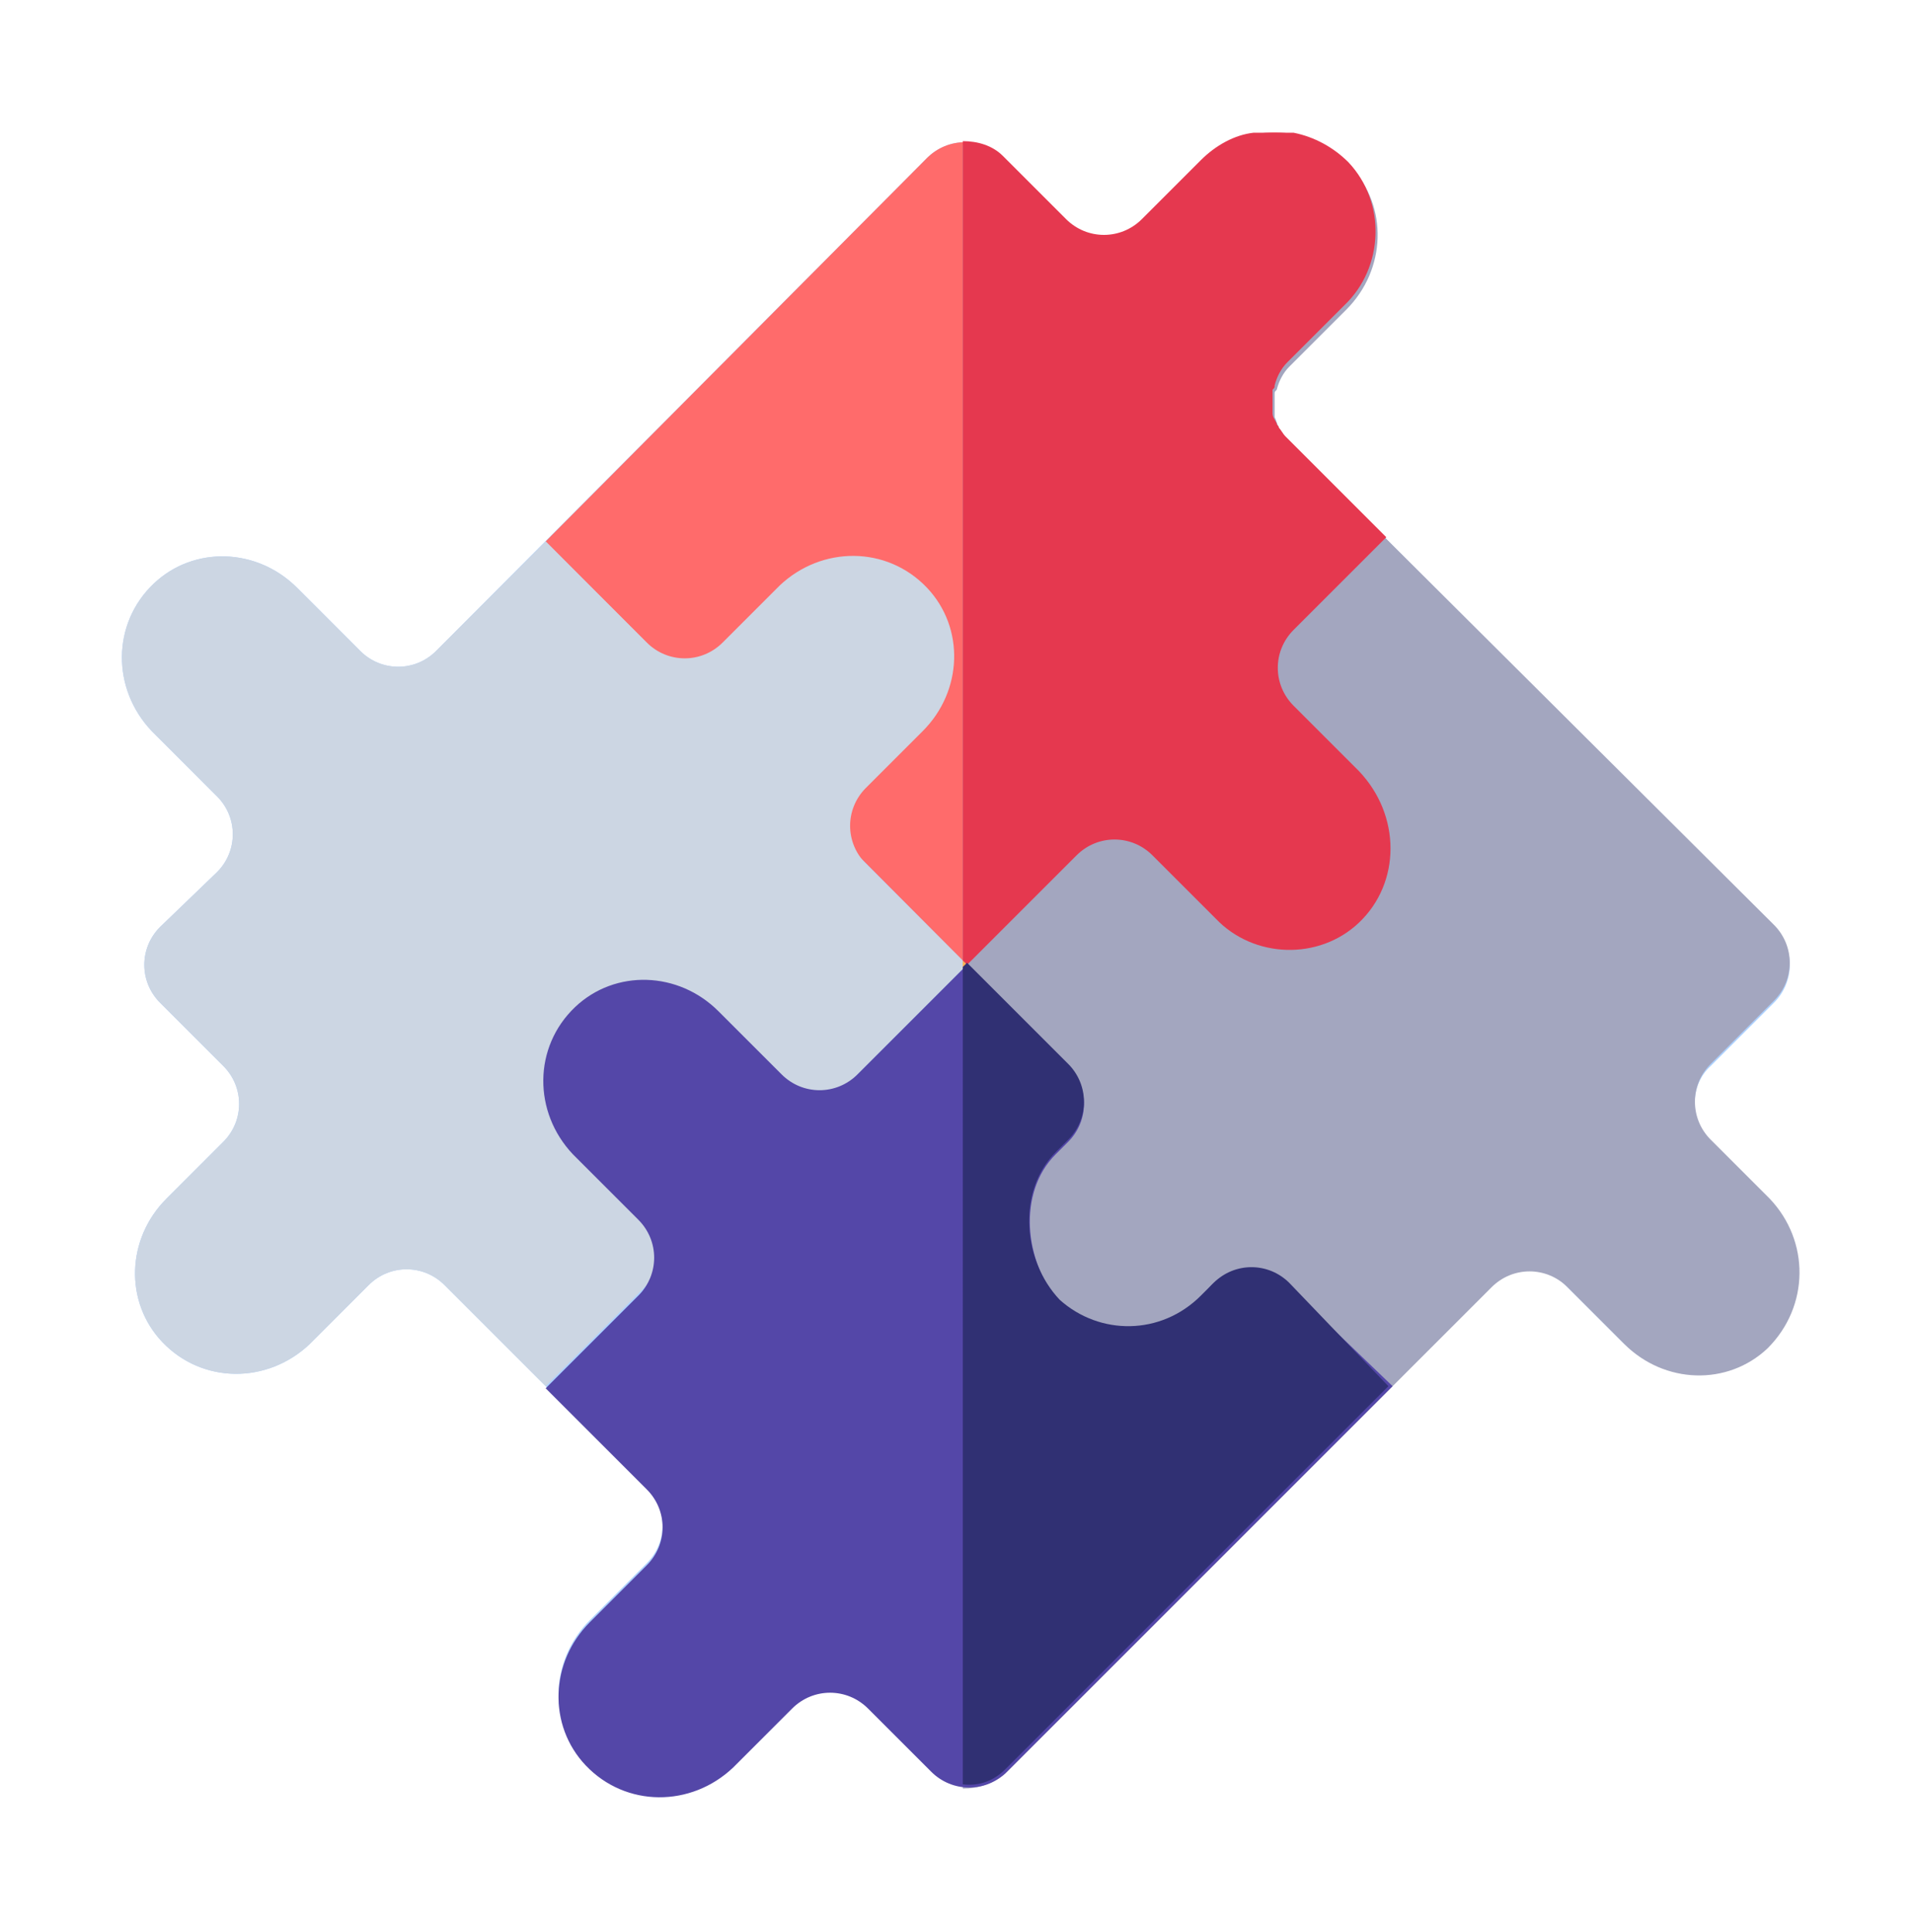 <?xml version="1.0" encoding="utf-8"?>
<!-- Generator: Adobe Illustrator 26.3.1, SVG Export Plug-In . SVG Version: 6.00 Build 0)  -->
<svg version="1.1" id="Layer_1" xmlns="http://www.w3.org/2000/svg" xmlns:xlink="http://www.w3.org/1999/xlink" x="0px" y="0px"
	 viewBox="0 0 90.8 91.7" style="enable-background:new 0 0 90.8 91.7;" xml:space="preserve">
<style type="text/css">
	.st0{clip-path:url(#SVGID_00000160163324607702648420000002210737529722345109_);fill:#ADD1FF;}
	.st1{clip-path:url(#SVGID_00000160163324607702648420000002210737529722345109_);fill:#FF6B6B;}
	.st2{clip-path:url(#SVGID_00000160163324607702648420000002210737529722345109_);fill:#CCD6E3;}
	.st3{clip-path:url(#SVGID_00000160163324607702648420000002210737529722345109_);fill:#A3A6BF;}
	.st4{clip-path:url(#SVGID_00000160163324607702648420000002210737529722345109_);fill:#E5384F;}
	.st5{fill:#FFB554;}
	.st6{clip-path:url(#SVGID_00000011742767837392763840000011928308839047915403_);fill:#5447A8;}
	.st7{clip-path:url(#SVGID_00000011742767837392763840000011928308839047915403_);fill:#303073;}
</style>
<g>
	<defs>
		<rect id="SVGID_1_" x="5.8" y="6.3" width="79.6" height="79"/>
	</defs>
	<clipPath id="SVGID_00000096750510292508839290000001008541041530672276_">
		<use xlink:href="#SVGID_1_"  style="overflow:visible;"/>
	</clipPath>
	<path style="clip-path:url(#SVGID_00000096750510292508839290000001008541041530672276_);fill:#ADD1FF;" d="M81.2,50.6l3-3
		c1-1,1-2.6,0-3.6c-4.3-4.3-15.6-15.6-23.1-23.1c-1-1-1-2.6,0-3.6l2.7-2.7c1.9-1.9,2-4.9,0.2-6.8c-1.9-2-5-2-7-0.1l-2.8,2.8
		c-1,1-2.6,1-3.6,0l-3-3c-1-1-2.6-1-3.6,0L20.7,30.9c-1,1-2.6,1-3.6,0l-3-3c-1.9-1.9-4.9-2-6.8-0.2c-2,1.9-2,5-0.1,7l3.1,3.1
		c1,1,1,2.6,0,3.6L7.6,44c-1,1-1,2.6,0,3.6l3,3c1,1,1,2.6,0,3.6l-2.7,2.7c-1.9,1.9-2,4.9-0.2,6.8c1.9,2,5,2,7,0.1l2.8-2.8
		c1-1,2.6-1,3.6,0l9.6,9.6c1,1,1,2.6,0,3.6l-2.7,2.7c-1.9,1.9-2,4.9-0.2,6.8c1.9,2,5,2,7,0.1l2.8-2.8c1-1,2.6-1,3.6,0l3,3
		c1,1,2.6,1,3.6,0L70.7,61c1-1,2.6-1,3.6,0l2.7,2.7c1.9,1.9,4.9,2,6.8,0.2c2-1.9,2-5,0.1-7l-2.8-2.8C80.2,53.1,80.2,51.5,81.2,50.6"
		/>
	<path style="clip-path:url(#SVGID_00000096750510292508839290000001008541041530672276_);fill:#FF6B6B;" d="M45.9,45.8l5.2-5.2
		c1-1,2.6-1,3.6,0l3,3c1.9,1.9,4.9,2,6.8,0.2c2-1.9,2-5,0.1-7l-3.1-3.1c-1-1-1-2.6,0-3.6l4.4-4.4l-4.8-4.8c-1-1-1-2.6,0-3.6l2.7-2.7
		c1.9-1.9,2-4.9,0.2-6.8c-1.9-2-5-2-7-0.1l-2.8,2.8c-1,1-2.6,1-3.6,0l-3-3c-1-1-2.6-1-3.6,0L25.9,25.7L45.9,45.8z"/>
	<path style="clip-path:url(#SVGID_00000096750510292508839290000001008541041530672276_);fill:#CCD6E3;" d="M45.9,45.8L41.1,41
		c-1-1-1-2.6,0-3.6l2.7-2.7c1.9-1.9,2-4.9,0.2-6.8c-1.9-2-5-2-7-0.1l-2.7,2.7c-1,1-2.6,1-3.6,0l-4.8-4.8l-5.2,5.2c-1,1-2.6,1-3.6,0
		l-3-3c-1.9-1.9-4.9-2-6.8-0.2c-2,1.9-2,5-0.1,7l3.1,3.1c1,1,1,2.6,0,3.6L7.6,44c-1,1-1,2.6,0,3.6l3,3c1,1,1,2.6,0,3.6l-2.7,2.7
		c-1.9,1.9-2,4.9-0.2,6.8c1.9,2,5,2,7,0.1l2.8-2.8c1-1,2.6-1,3.6,0l4.8,4.8L45.9,45.8z"/>
	<path style="clip-path:url(#SVGID_00000096750510292508839290000001008541041530672276_);fill:#A3A6BF;" d="M84,56.9l-2.8-2.8
		c-1-1-1-2.6,0-3.6l3-3c1-1,1-2.6,0-3.6L61.1,20.9c-0.1-0.1-0.2-0.3-0.3-0.4c0-0.1-0.1-0.1-0.1-0.2c-0.1-0.2-0.1-0.3-0.2-0.5
		c0-0.1,0-0.1,0-0.2c0,0,0,0,0,0c0,0,0-0.1,0-0.1c0-0.2,0-0.4,0-0.6c0-0.1,0-0.2,0-0.2c0-0.1,0-0.1,0.1-0.2c0.1-0.4,0.3-0.8,0.6-1.1
		l2.7-2.7c1.9-1.9,2-4.9,0.2-6.8c-0.7-0.8-1.6-1.2-2.6-1.4c-0.6-0.1-1.2-0.1-1.9,0c-0.9,0.2-1.8,0.6-2.5,1.3l-2.8,2.8
		c-1,1-2.6,1-3.6,0l-3-3c-0.5-0.5-1.3-0.8-2-0.7v78c0.7,0,1.4-0.2,2-0.7l18.3-18.3l4.8-4.8c1-1,2.6-1,3.6,0l2.7,2.7
		c1.9,1.9,4.9,2,6.8,0.2C85.9,62,85.9,58.9,84,56.9"/>
	<path style="clip-path:url(#SVGID_00000096750510292508839290000001008541041530672276_);fill:#E5384F;" d="M64.5,43.8
		c-1.9,1.8-5,1.7-6.8-0.2l-3-3c-1-1-2.6-1-3.6,0l-5.2,5.2l-0.2-0.2V6.7c0.7,0,1.4,0.2,1.9,0.7l3,3c1,1,2.6,1,3.6,0l2.8-2.8
		c0.7-0.7,1.6-1.2,2.5-1.3c0.6-0.1,1.2-0.1,1.9,0c1,0.2,1.9,0.7,2.6,1.4c1.8,1.9,1.7,5-0.2,6.8l-2.7,2.7c0,0,0,0,0,0
		c-0.3,0.3-0.5,0.7-0.6,1.1c0,0.1,0,0.1-0.1,0.2c0,0.1,0,0.2,0,0.2c0,0.2,0,0.4,0,0.6c0,0,0,0.1,0,0.1c0,0,0,0,0,0
		c0,0.1,0,0.1,0,0.2c0,0.2,0.1,0.3,0.2,0.5c0,0.1,0.1,0.1,0.1,0.2c0.1,0.1,0.2,0.3,0.3,0.4l4.8,4.8l-4.4,4.4c-1,1-1,2.6,0,3.6
		l3.1,3.1C66.5,38.7,66.5,41.9,64.5,43.8"/>
</g>
<polygon class="st5" points="45.7,45.9 45.9,45.8 45.7,45.6 "/>
<g>
	<defs>
		<rect id="SVGID_00000101069164940390863120000002965361678196838836_" x="5.8" y="6.3" width="79.6" height="79"/>
	</defs>
	<clipPath id="SVGID_00000047755191052888844700000004940776466660626605_">
		<use xlink:href="#SVGID_00000101069164940390863120000002965361678196838836_"  style="overflow:visible;"/>
	</clipPath>
	<path style="clip-path:url(#SVGID_00000047755191052888844700000004940776466660626605_);fill:#5447A8;" d="M61.1,61
		c-1-1-2.6-1-3.6,0L57,61.6c-1.8,1.8-4.8,1.9-6.7,0.2c0,0,0,0,0,0c0,0,0,0,0,0c-1.7-1.9-2-5.2-0.2-7l0.6-0.6c1-1,1-2.6,0-3.6
		l-4.8-4.8l-5.2,5.2c-1,1-2.6,1-3.6,0l-3-3c-1.9-1.9-4.9-2-6.8-0.2c-2,1.9-2,5-0.1,7l3.1,3.1c1,1,1,2.6,0,3.6l-4.4,4.4l4.8,4.8
		c1,1,1,2.6,0,3.6l-2.7,2.7c-1.9,1.9-2,4.9-0.2,6.8c1.9,2,5,2,7,0.1l2.8-2.8c1-1,2.6-1,3.6,0l3,3c1,1,2.6,1,3.6,0l18.3-18.3L61.1,61
		z"/>
	<path style="clip-path:url(#SVGID_00000047755191052888844700000004940776466660626605_);fill:#303073;" d="M65.9,65.8L47.7,84
		c-0.5,0.5-1.2,0.8-2,0.7V45.9l0.2-0.2l4.8,4.8c1,1,1,2.6,0,3.6l-0.6,0.6c-1.8,1.8-1.6,5.1,0.2,7c0,0,0,0,0,0c0,0,0,0,0,0
		c1.9,1.7,4.8,1.7,6.7-0.2l0.6-0.6c1-1,2.6-1,3.6,0L65.9,65.8z"/>
</g>
</svg>
